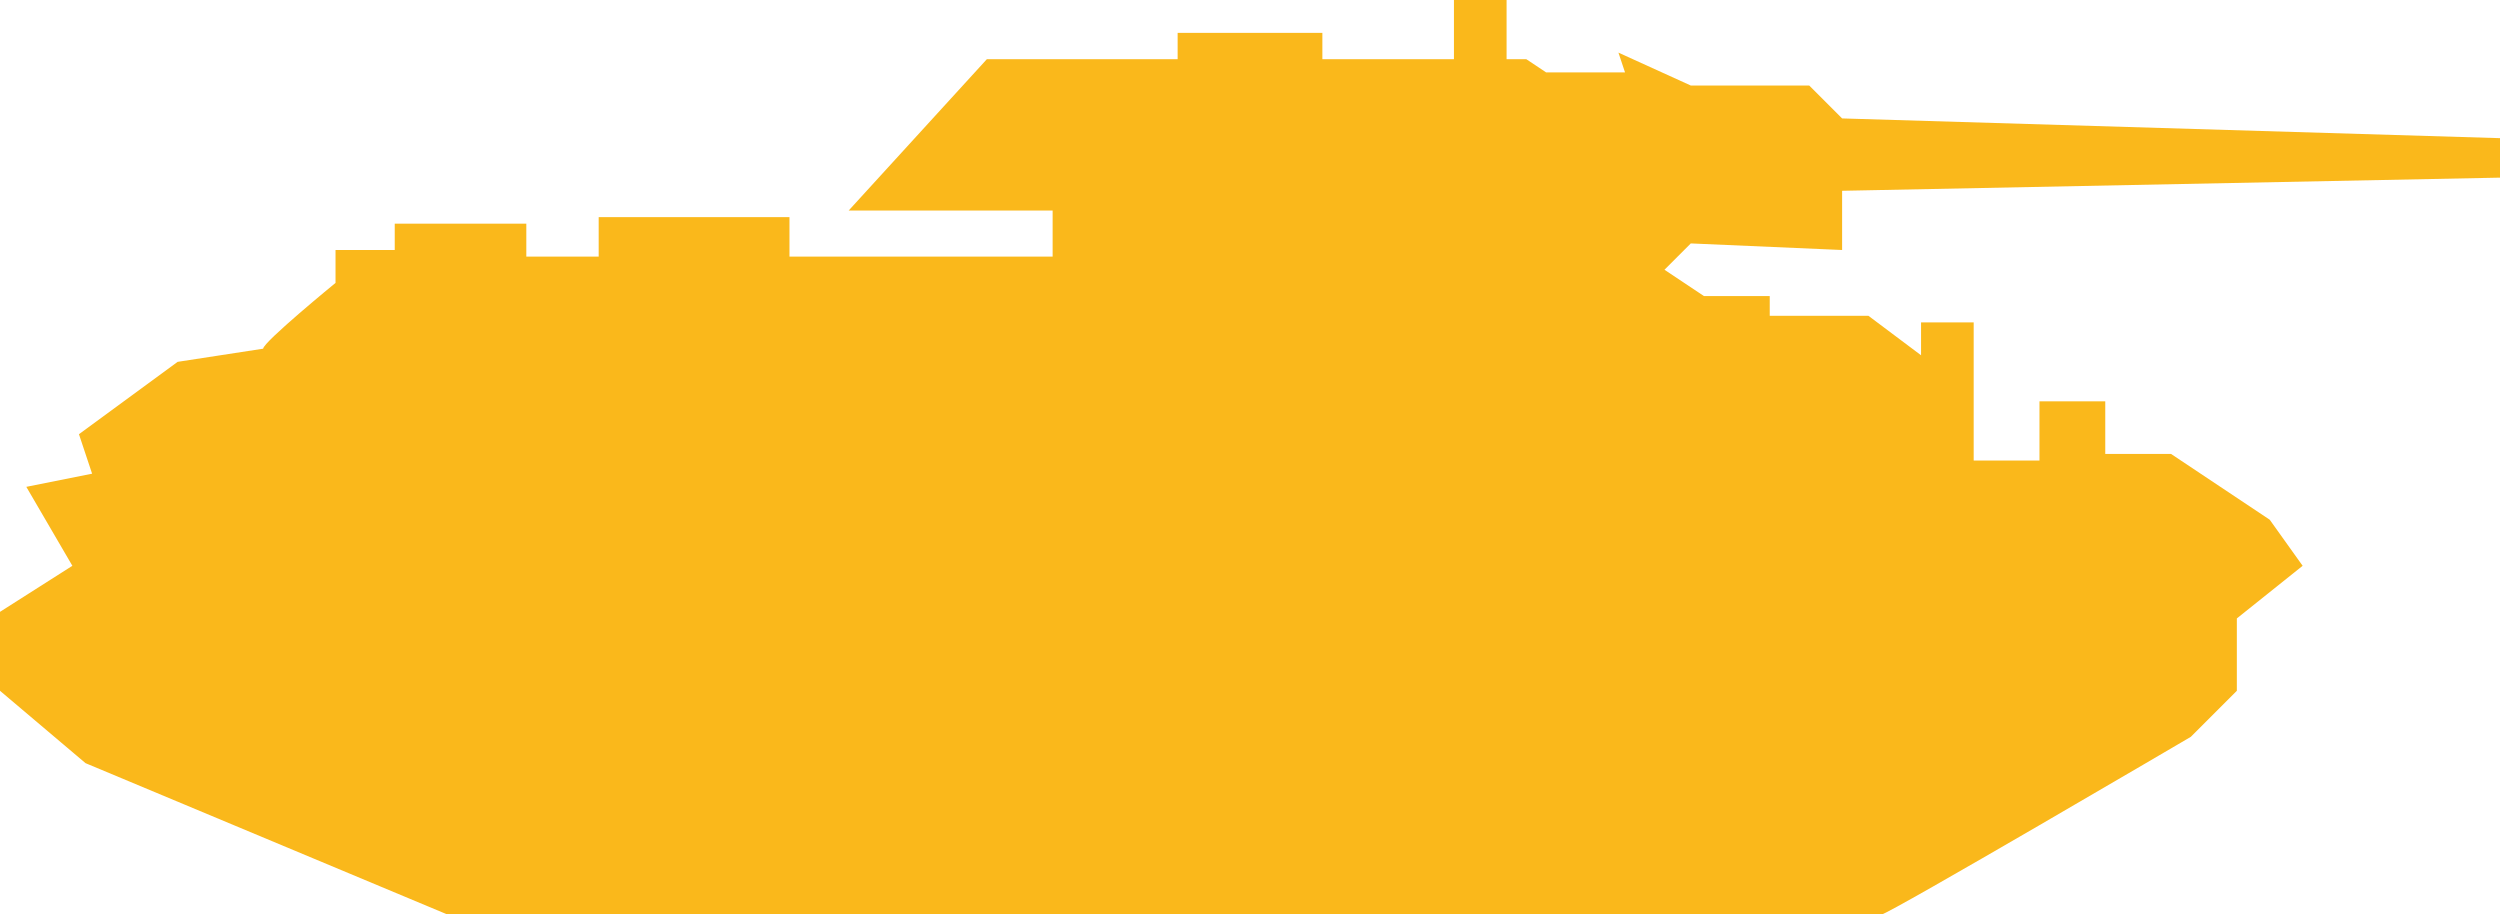 <?xml version="1.0" encoding="utf-8"?>
<!-- Generator: Adobe Illustrator 22.0.0, SVG Export Plug-In . SVG Version: 6.00 Build 0)  -->
<svg version="1.1" id="Layer_1" xmlns="http://www.w3.org/2000/svg" xmlns:xlink="http://www.w3.org/1999/xlink" x="0px" y="0px"
	 width="38px" height="13.9px" viewBox="0 0 38 13.9" style="enable-background:new 0 0 38 13.9;" xml:space="preserve">
<style type="text/css">
	.st0{fill-rule:evenodd;clip-rule:evenodd;fill:#FAB81B;}
</style>
<path class="st0" d="M0.4,7.4l1-0.2L1.2,6.6l1.5-1.1c0,0,1.3-0.2,1.3-0.2c0-0.1,1.1-1,1.1-1V3.8H6V3.4H8v0.5h1.1V3.3H12v0.6h4V3.2
	h-3.1L15,0.9h2.9V0.5h2.2v0.4h2V0h0.8v0.9h0.3l0.3,0.2l1.2,0l-0.1-0.3l1.1,0.5h1.8L28,1.8l10,0.3v0.6L28,2.9v0.9l-2.3-0.1l-0.4,0.4
	l0.6,0.4h1v0.3h1.5l0.8,0.6V4.9H30v1.6v0.5h1V6.1h1v0.8h1l1.5,1L35,8.6l-1,0.8L34,10.5l-0.7,0.7c0,0-4.6,2.7-4.7,2.7
	c-0.1,0-21.8,0-21.8,0l-5.5-2.3l-1.3-1.1L0,9.3l1.1-0.7L0.4,7.4z"/>
</svg>
